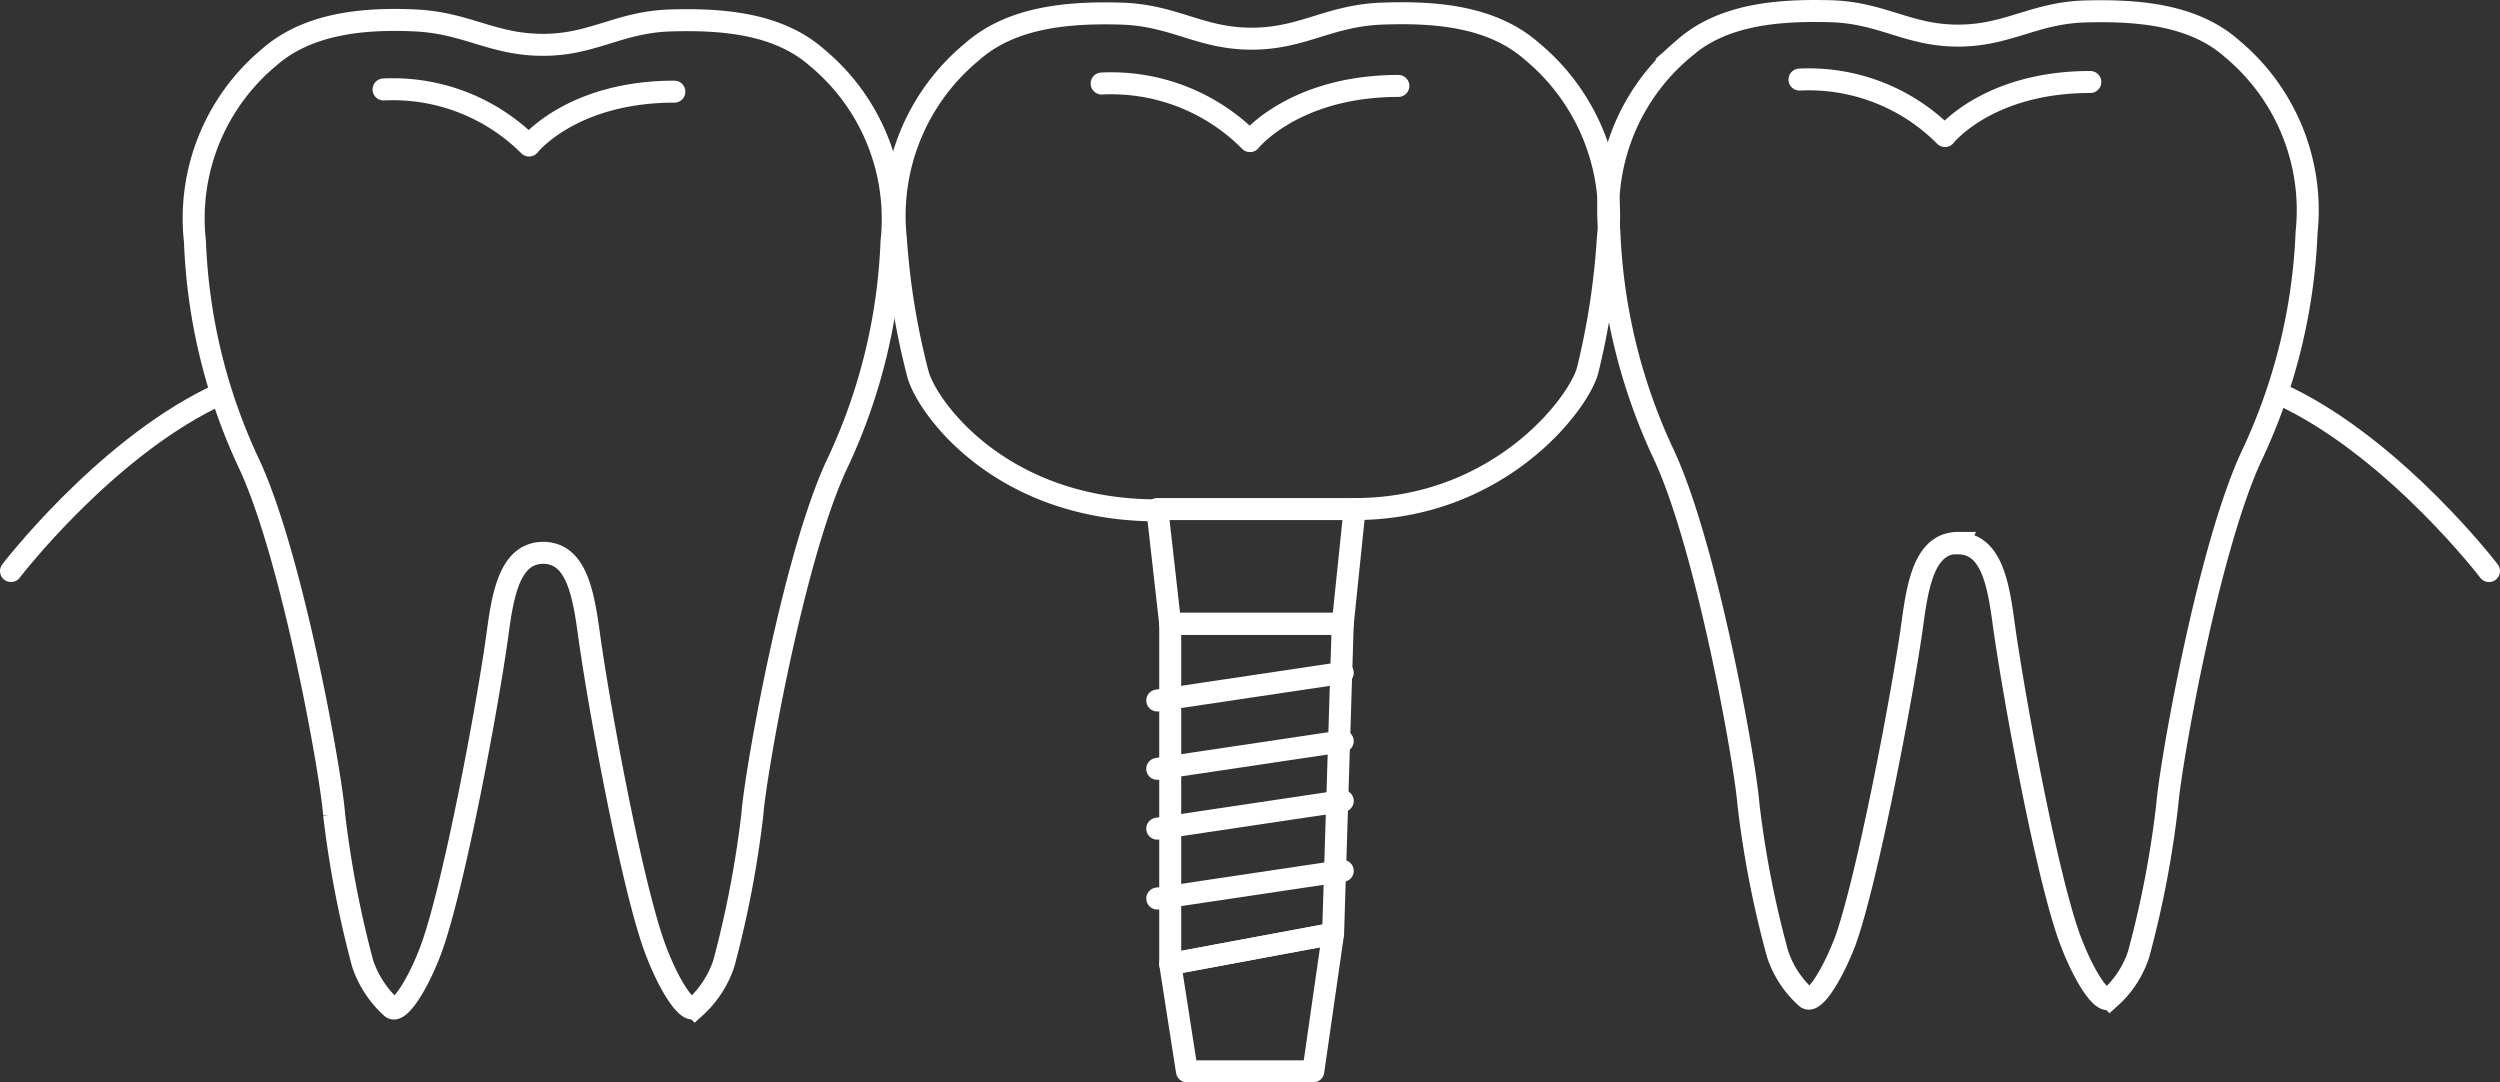 <svg xmlns="http://www.w3.org/2000/svg" xmlns:xlink="http://www.w3.org/1999/xlink" width="113.74" height="49.24" viewBox="0 0 113.74 49.24"><rect x="0" y="0" width="113.74" height="49.24" fill="#333333" stroke="none"/><defs><style>.cls-1,.cls-3,.cls-4{fill:none;}.cls-2{clip-path:url(#clip-path);}.cls-3,.cls-4{stroke:#fff;}.cls-3{stroke-linecap:round;stroke-linejoin:round;}.cls-4{stroke-miterlimit:10;}</style><clipPath id="clip-path" transform="translate(-8.13 -10.38)"><rect class="cls-1" width="130" height="70"/></clipPath></defs><title>implant</title><g id="レイヤー_2" data-name="レイヤー 2"><g id="レイヤー_1-2" data-name="レイヤー 1"><g id="implant"><g class="cls-2"><g class="cls-2"><path class="cls-3" d="M69.76,33.54c6.56,0,10.2-4.79,10.6-6.31a33.94,33.94,0,0,0,.92-6,9.69,9.69,0,0,0-3.46-8.52C76,11.11,73.42,10.91,71,11s-3.6,1.14-5.93,1.14h0c-2.33,0-3.53-1.07-5.92-1.14s-5,.14-6.8,1.74a9.67,9.67,0,0,0-3.46,8.52,33.19,33.19,0,0,0,1,6.13c.38,1.46,3.71,6.21,10.9,6.21" transform="translate(-8.13 -10.38)"/><path class="cls-3" d="M58.25,14.18A8.89,8.89,0,0,1,65,16.8s2-2.51,6.75-2.51" transform="translate(-8.13 -10.38)"/><polygon class="cls-3" points="61.09 28.38 53.24 28.38 52.65 23.16 61.63 23.16 61.09 28.38"/><polygon class="cls-3" points="60.65 42.48 53.24 43.86 53.24 28.38 61.09 28.38 60.65 42.48"/><polygon class="cls-3" points="59.75 48.74 54 48.74 53.24 43.86 60.65 42.48 59.75 48.74"/><line class="cls-3" x1="52.65" y1="31.87" x2="61.09" y2="30.61"/><line class="cls-3" x1="52.65" y1="34.98" x2="61.09" y2="33.72"/><line class="cls-3" x1="52.65" y1="37.7" x2="61.09" y2="36.44"/><line class="cls-3" x1="52.65" y1="40.88" x2="61.09" y2="39.62"/><path class="cls-4" d="M97.21,35.1c1.5,0,1.83,1.78,2.08,3.66.45,3.26,2,11.75,3.07,14.49.62,1.62,1.44,2.84,1.76,2.54a4.57,4.57,0,0,0,1.31-2,46,46,0,0,0,1.3-6.78c.14-1.83,1.9-11.89,3.92-16.06a26.24,26.24,0,0,0,2.42-10,9.56,9.56,0,0,0-3.4-8.36c-1.76-1.56-4.31-1.75-6.65-1.69S99.49,12,97.21,12h0c-2.28,0-3.46-1.05-5.81-1.11s-4.89.13-6.65,1.69a9.53,9.53,0,0,0-3.4,8.36,26.24,26.24,0,0,0,2.42,10c2,4.17,3.78,14.23,3.91,16.06A45.94,45.94,0,0,0,89,53.77a4.57,4.57,0,0,0,1.31,2c.32.3,1.13-.92,1.76-2.54,1-2.74,2.62-11.23,3.07-14.49.25-1.88.59-3.66,2.08-3.66Z" transform="translate(-8.13 -10.38)"/><path class="cls-3" d="M90,14a8.73,8.73,0,0,1,6.62,2.57s1.93-2.46,6.61-2.46" transform="translate(-8.13 -10.38)"/><path class="cls-4" d="M32.83,35.53c1.5,0,1.83,1.78,2.09,3.66.44,3.25,2,11.74,3.07,14.49.62,1.61,1.43,2.83,1.76,2.54a4.73,4.73,0,0,0,1.31-2,47.56,47.56,0,0,0,1.3-6.79c.13-1.83,1.89-11.88,3.91-16.06a26,26,0,0,0,2.42-10A9.53,9.53,0,0,0,45.3,13c-1.77-1.56-4.31-1.76-6.66-1.69s-3.52,1.11-5.81,1.11h0c-2.29,0-3.46-1-5.81-1.11s-4.9.13-6.66,1.69A9.53,9.53,0,0,0,17,21.37a26,26,0,0,0,2.41,10c2,4.18,3.79,14.23,3.92,16.06a47.56,47.56,0,0,0,1.3,6.79,4.73,4.73,0,0,0,1.31,2c.32.29,1.14-.93,1.76-2.54,1.05-2.75,2.63-11.24,3.07-14.49.25-1.88.59-3.66,2.09-3.66Z" transform="translate(-8.13 -10.38)"/><path class="cls-3" d="M25.58,14.45A8.77,8.77,0,0,1,32.2,17s1.93-2.45,6.61-2.45" transform="translate(-8.13 -10.38)"/><path class="cls-3" d="M112.22,28.48c5,2.46,9.15,7.88,9.15,7.88" transform="translate(-8.13 -10.38)"/><path class="cls-3" d="M17.78,28.48c-5,2.46-9.15,7.88-9.15,7.88" transform="translate(-8.13 -10.38)"/></g></g></g></g></g></svg>